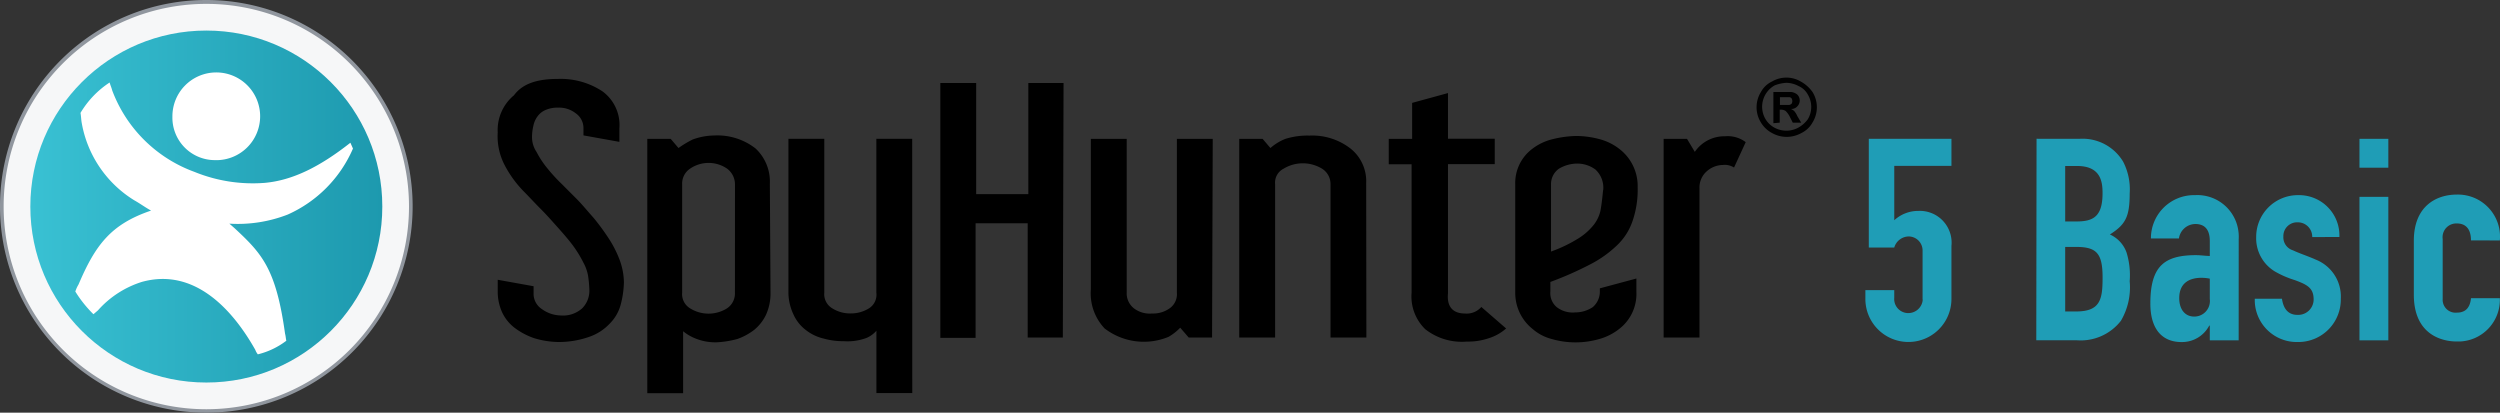 <svg xmlns="http://www.w3.org/2000/svg" xmlns:xlink="http://www.w3.org/1999/xlink" width="218.102" height="36" viewBox="0 0 218.102 36">
  <rect x="0" y="0" width="218.102" height="36" fill="#333333" stroke="none"/>
  <defs>
    <linearGradient id="linear-gradient" y1="0.568" x2="1" y2="0.568" gradientUnits="objectBoundingBox">
      <stop offset="0" stop-color="#39c1d3"/>
      <stop offset="1" stop-color="#1d99ae"/>
    </linearGradient>
  </defs>
  <g id="图层_2" data-name="图层 2" transform="translate(0 0)">
    <g id="Layer_1" data-name="Layer 1" transform="translate(0 0)">
      <path id="Path_901" data-name="Path 901" d="M153.433,6.394a2.425,2.425,0,0,1,1.25.34,3.064,3.064,0,0,1,1.027.912,2.522,2.522,0,0,1,0,2.671,2.2,2.2,0,0,1-.966.912,2.613,2.613,0,0,1-2.563,0,2.487,2.487,0,0,1-.965-.912,2.518,2.518,0,0,1,0-2.671,2.122,2.122,0,0,1,.965-.912,2.476,2.476,0,0,1,1.252-.34Zm0,.455a3.334,3.334,0,0,0-1.02.224,2.133,2.133,0,0,0-.857,2.842,2.026,2.026,0,0,0,.857.857,2.179,2.179,0,0,0,2.039,0,2.631,2.631,0,0,0,.85-.74,2.1,2.1,0,0,0,0-2.162,1.662,1.662,0,0,0-.8-.735,2.31,2.31,0,0,0-1.081-.286ZM152.3,10.372V7.652h1.577a1.049,1.049,0,0,1,.51.224.728.728,0,0,1,0,1.027h0a.682.682,0,0,1-.564.224,1.226,1.226,0,0,1,.286.177,1.689,1.689,0,0,1,.278.448l.34.572h-.735l-.231-.456a1.935,1.935,0,0,0-.394-.564.778.778,0,0,0-.4-.115h-.115v1.136Zm.571-1.591h.8a.425.425,0,0,0,.224-.115.475.475,0,0,0,0-.449.27.27,0,0,0-.224-.115h-.8ZM46.273,6.509A6.609,6.609,0,0,1,50.142,7.59a3.64,3.64,0,0,1,1.482,3.237V12l-3.134-.564v-.68a1.564,1.564,0,0,0-.681-1.252,2.336,2.336,0,0,0-1.536-.489,2.585,2.585,0,0,0-1.135.224,1.685,1.685,0,0,0-.68.571,2.036,2.036,0,0,0-.34.8,4.073,4.073,0,0,0-.115.912,2.317,2.317,0,0,0,.394,1.36,8.124,8.124,0,0,0,.972,1.462A14.61,14.61,0,0,0,46.62,15.7l1.25,1.252c.51.509.966,1.081,1.476,1.645a19.549,19.549,0,0,1,1.306,1.767,9.641,9.641,0,0,1,.972,1.876,5.839,5.839,0,0,1,.394,1.993,8.178,8.178,0,0,1-.285,1.985,3.68,3.68,0,0,1-.966,1.652,4.409,4.409,0,0,1-1.761,1.135,8,8,0,0,1-2.618.456,7.526,7.526,0,0,1-2.216-.34,6.082,6.082,0,0,1-1.707-.912,3.641,3.641,0,0,1-1.081-1.36,4.392,4.392,0,0,1-.374-1.679V24.031l3.128.564v.68a1.579,1.579,0,0,0,.714,1.306,2.9,2.9,0,0,0,1.653.564,2.5,2.5,0,0,0,1.876-.626,2.18,2.18,0,0,0,.626-1.529,10.5,10.5,0,0,0-.116-1.313,3.761,3.761,0,0,0-.4-1.129A10.284,10.284,0,0,0,47.463,20.9c-.4-.517-.85-1.026-1.306-1.536s-.911-1.027-1.421-1.536-.972-1.02-1.427-1.476a9.72,9.72,0,0,1-1.7-2.332,5.445,5.445,0,0,1-.6-2.842,3.937,3.937,0,0,1,1.421-3.243C43.22,6.863,44.566,6.509,46.273,6.509Zm18.535,18.65a4.494,4.494,0,0,1-.395,1.931A3.875,3.875,0,0,1,63.387,28.4a5.336,5.336,0,0,1-1.476.8,8.606,8.606,0,0,1-1.767.286,4.578,4.578,0,0,1-1.761-.286,4.057,4.057,0,0,1-1.2-.68v5.405H54.058V11.738H56.1l.68.8a9.075,9.075,0,0,1,1.23-.741,5.693,5.693,0,0,1,1.911-.354A5.4,5.4,0,0,1,63.5,12.574a3.947,3.947,0,0,1,1.25,3.074Zm-3.1-9.457a1.714,1.714,0,0,0-.68-1.36,2.856,2.856,0,0,0-3.243,0A1.557,1.557,0,0,0,57.1,15.7v9.457a1.442,1.442,0,0,0,.681,1.36,3.036,3.036,0,0,0,3.243,0,1.559,1.559,0,0,0,.68-1.36ZM77.175,33.917H74.047V28.478a2.407,2.407,0,0,1-.857.625,4.693,4.693,0,0,1-1.992.286,6.185,6.185,0,0,1-1.761-.231,3.925,3.925,0,0,1-1.537-.735,3.452,3.452,0,0,1-1.054-1.292,4.588,4.588,0,0,1-.475-1.91V11.732H69.5V25.153a1.432,1.432,0,0,0,.68,1.36,2.914,2.914,0,0,0,1.645.455,2.985,2.985,0,0,0,1.59-.455,1.4,1.4,0,0,0,.626-1.36V11.732h3.128ZM90.31,29.069H87.244V19.1H82.7V29.1H79.623V6.863H82.75v9.7H87.3v-9.7h3.073Zm13.02,0h-2.039l-.741-.857a4.451,4.451,0,0,1-1.02.8,5.625,5.625,0,0,1-5.576-.735,4.458,4.458,0,0,1-1.2-3.4V11.738h3.128V25.159a1.658,1.658,0,0,0,.625,1.36,2.274,2.274,0,0,0,1.591.455,2.474,2.474,0,0,0,1.536-.455,1.5,1.5,0,0,0,.626-1.36V11.738h3.128Zm13.462,0h-3.128V15.7a1.576,1.576,0,0,0-.74-1.36,3.228,3.228,0,0,0-3.352,0,1.359,1.359,0,0,0-.741,1.36V29.069H105.7V11.738h2.039l.681.8a4.44,4.44,0,0,1,1.312-.8,6.473,6.473,0,0,1,2.1-.285,5.44,5.44,0,0,1,3.583,1.135,3.642,3.642,0,0,1,1.36,3.019Zm8.608-2.093a1.694,1.694,0,0,0,1.421-.572l2.162,1.876a4.14,4.14,0,0,1-1.536.858,5.542,5.542,0,0,1-1.877.285,5.172,5.172,0,0,1-3.644-1.081,3.981,3.981,0,0,1-1.189-3.188v-11.2h-1.993V11.738h2.04V8.6l3.127-.857v3.983h4.08v2.217h-4.08v11.28C123.8,26.356,124.32,26.975,125.4,26.975Zm14.951-1.816a3.853,3.853,0,0,1-1.53,3.182,4.9,4.9,0,0,1-1.706.857,7.471,7.471,0,0,1-4.155,0,4.064,4.064,0,0,1-1.645-.857,4.018,4.018,0,0,1-1.536-3.182V15.7a3.725,3.725,0,0,1,1.536-3.128,4.692,4.692,0,0,1,1.7-.8,9.248,9.248,0,0,1,2.107-.286,8.007,8.007,0,0,1,2.04.286,4.749,4.749,0,0,1,1.706.85,4.076,4.076,0,0,1,1.591,3.359,8.374,8.374,0,0,1-.455,2.951,5.231,5.231,0,0,1-1.361,2.107,9.818,9.818,0,0,1-2.332,1.653,29.816,29.816,0,0,1-3.468,1.529v.844a1.585,1.585,0,0,0,.564,1.36,2.277,2.277,0,0,0,1.591.455,2.788,2.788,0,0,0,1.536-.455,1.777,1.777,0,0,0,.626-1.36v-.286l3.188-.857v1.23Zm-2.9-8.934a2.143,2.143,0,0,0-.68-1.815,2.679,2.679,0,0,0-1.591-.517,3.154,3.154,0,0,0-1.6.455,1.644,1.644,0,0,0-.68,1.36V21.57a12.322,12.322,0,0,0,2.278-1.081,5.238,5.238,0,0,0,1.36-1.142,3.093,3.093,0,0,0,.68-1.36c.109-.626.17-1.2.224-1.768Zm10.613-4.712a2.612,2.612,0,0,1,1.822.51l-1.02,2.216a1.489,1.489,0,0,0-.972-.224,2.166,2.166,0,0,0-1.421.564A1.873,1.873,0,0,0,145.852,16V29.069h-3.128V11.738h2.04l.68,1.136a3.12,3.12,0,0,1,2.659-1.361Z" transform="translate(2.412 0.376)"/>
      <g id="_5" data-name=" 5" transform="translate(162.738 12.107)">
        <g id="Group_8921" data-name="Group 8921">
          <path id="Path_902" data-name="Path 902" d="M161.206,11.434V13.8h-4.989v4.741a3.081,3.081,0,0,1,2.1-.814,2.771,2.771,0,0,1,2.9,2.635,2.734,2.734,0,0,1-.012.427v4.668a3.754,3.754,0,0,1-7.508-.1v-.717h2.519v.667a1.227,1.227,0,0,0,1.115,1.33,1.266,1.266,0,0,0,1.361-1.073,1.19,1.19,0,0,0-.005-.184V21.165a1.223,1.223,0,0,0-1.186-1.21,1.338,1.338,0,0,0-1.284.964h-2.222V11.434Z" transform="translate(-153.698 -11.434)" fill="#1f9db6"/>
        </g>
      </g>
      <path id="boarder-2" d="M18.056,36a18,18,0,1,0-.113,0Z" transform="translate(0 0)" fill="#90969e"/>
      <path id="outer_frame-2" data-name="outer frame-2" d="M18.038,35.683a17.682,17.682,0,1,0-.113,0Z" transform="translate(0.018 0.019)" fill="#f6f7f8"/>
      <circle id="Ellipse_61" data-name="Ellipse 61" cx="15.353" cy="15.353" r="15.353" transform="translate(2.647 2.666)" fill="url(#linear-gradient)"/>
      <path id="ESG_man-2" data-name="ESG man-2" d="M22.129,30.562a6.741,6.741,0,0,0,2.485-1.186c-.05-.222-.05-.392-.11-.614-.791-5.7-2.033-7-4.406-9.206l-.452-.395a12.019,12.019,0,0,0,5.083-.791,11.142,11.142,0,0,0,5.7-5.761l-.226-.508c-2.654,2.09-5.026,3.276-7.455,3.5a13.463,13.463,0,0,1-6.156-.96,12.07,12.07,0,0,1-7.174-7.12C9.368,7.3,9.254,7.07,9.2,6.845A8.14,8.14,0,0,0,6.657,9.5c.056.283.056.622.113.9a9.937,9.937,0,0,0,4.575,6.721c.508.283.96.622,1.469.9-3.5,1.186-4.857,2.993-6.325,6.439a2.99,2.99,0,0,0-.283.622,10.557,10.557,0,0,0,1.581,1.981l.395-.339a8.545,8.545,0,0,1,3.84-2.485c4.518-1.243,7.85,2.316,9.884,5.929A1.418,1.418,0,0,0,22.129,30.562Zm-3.612-16.94A3.827,3.827,0,1,0,14.676,9.81h0v.023h0a3.706,3.706,0,0,0,3.615,3.784Z" transform="translate(0.365 0.351)" fill="#fff"/>
      <path id="Path_903" data-name="Path 903" d="M171.559,11.438a4.124,4.124,0,0,1,3.8,2,5.262,5.262,0,0,1,.568,2.766c0,2.049-.371,2.716-1.728,3.58a2.726,2.726,0,0,1,1.457,1.581,6.778,6.778,0,0,1,.271,2.494,5.769,5.769,0,0,1-.766,3.456,4.443,4.443,0,0,1-3.827,1.7h-3.556l.024-17.581Zm-1.259,7.21h.987c1.457,0,2.272-.419,2.272-2.469,0-.988-.149-2.37-2.222-2.37H170.3Zm0,7.852h.962c2.124,0,2.3-1.086,2.3-2.963,0-2.1-.519-2.667-2.3-2.667H170.3Z" transform="translate(9.869 0.672)" fill="#1f9db6"/>
      <path id="Path_904" data-name="Path 904" d="M184.881,28.746h-2.519V27.462h-.05a2.678,2.678,0,0,1-2.419,1.433c-1.654,0-2.716-1.086-2.716-3.359,0-3.235,1.185-4.222,3.975-4.222.4,0,.643.049,1.21.074v-1.31c0-.814-.3-1.481-1.259-1.481a1.464,1.464,0,0,0-1.433,1.259h-2.444a3.762,3.762,0,0,1,3.745-3.779h.131a3.611,3.611,0,0,1,3.782,3.43,3.77,3.77,0,0,1,0,.424Zm-2.519-3.605V23.363a3.965,3.965,0,0,0-.716-.074c-.988,0-1.95.395-1.95,1.778,0,.964.493,1.605,1.309,1.605a1.359,1.359,0,0,0,1.368-1.351,1.274,1.274,0,0,0-.011-.18Z" transform="translate(10.422 0.946)" fill="#1f9db6"/>
      <path id="Path_905" data-name="Path 905" d="M190.793,19.733a1.259,1.259,0,0,0-1.232-1.284h-.051a1.2,1.2,0,0,0-1.236,1.159c0,.033,0,.067,0,.1a1.183,1.183,0,0,0,.84,1.185c.568.272,1.283.494,2,.815a3.464,3.464,0,0,1,2.172,3.406,3.709,3.709,0,0,1-3.642,3.778h-.11a3.666,3.666,0,0,1-3.754-3.576q0-.1,0-.2h2.371c.1.667.395,1.408,1.358,1.408a1.349,1.349,0,0,0,1.406-1.289c0-.023,0-.047,0-.07,0-.988-.568-1.283-1.655-1.678a8.4,8.4,0,0,1-1.752-.766,3.382,3.382,0,0,1-1.605-2.988,3.642,3.642,0,0,1,3.628-3.655h.076a3.52,3.52,0,0,1,3.558,3.479c0,.058,0,.118,0,.176Z" transform="translate(10.928 0.946)" fill="#1f9db6"/>
      <path id="Path_906" data-name="Path 906" d="M196.925,11.438v2.519h-2.518V11.438Zm0,5.062V29.019h-2.518V16.5Z" transform="translate(11.435 0.673)" fill="#1f9db6"/>
      <path id="Path_907" data-name="Path 907" d="M203.871,20.032c0-1.013-.469-1.481-1.235-1.481a1.2,1.2,0,0,0-1.244,1.16,1.229,1.229,0,0,0,.01.2v5.235a1.124,1.124,0,0,0,1.235,1.185c.79,0,1.16-.469,1.235-1.259h2.518a3.638,3.638,0,0,1-3.493,3.777c-.086,0-.173,0-.259,0-1.432,0-3.752-.691-3.752-4.074V20.057c0-3.012,1.95-4.025,3.752-4.025a3.672,3.672,0,0,1,3.766,3.576,3.787,3.787,0,0,1-.014.425Z" transform="translate(11.699 0.943)" fill="#1f9db6"/>
    </g>
  </g>
</svg>
